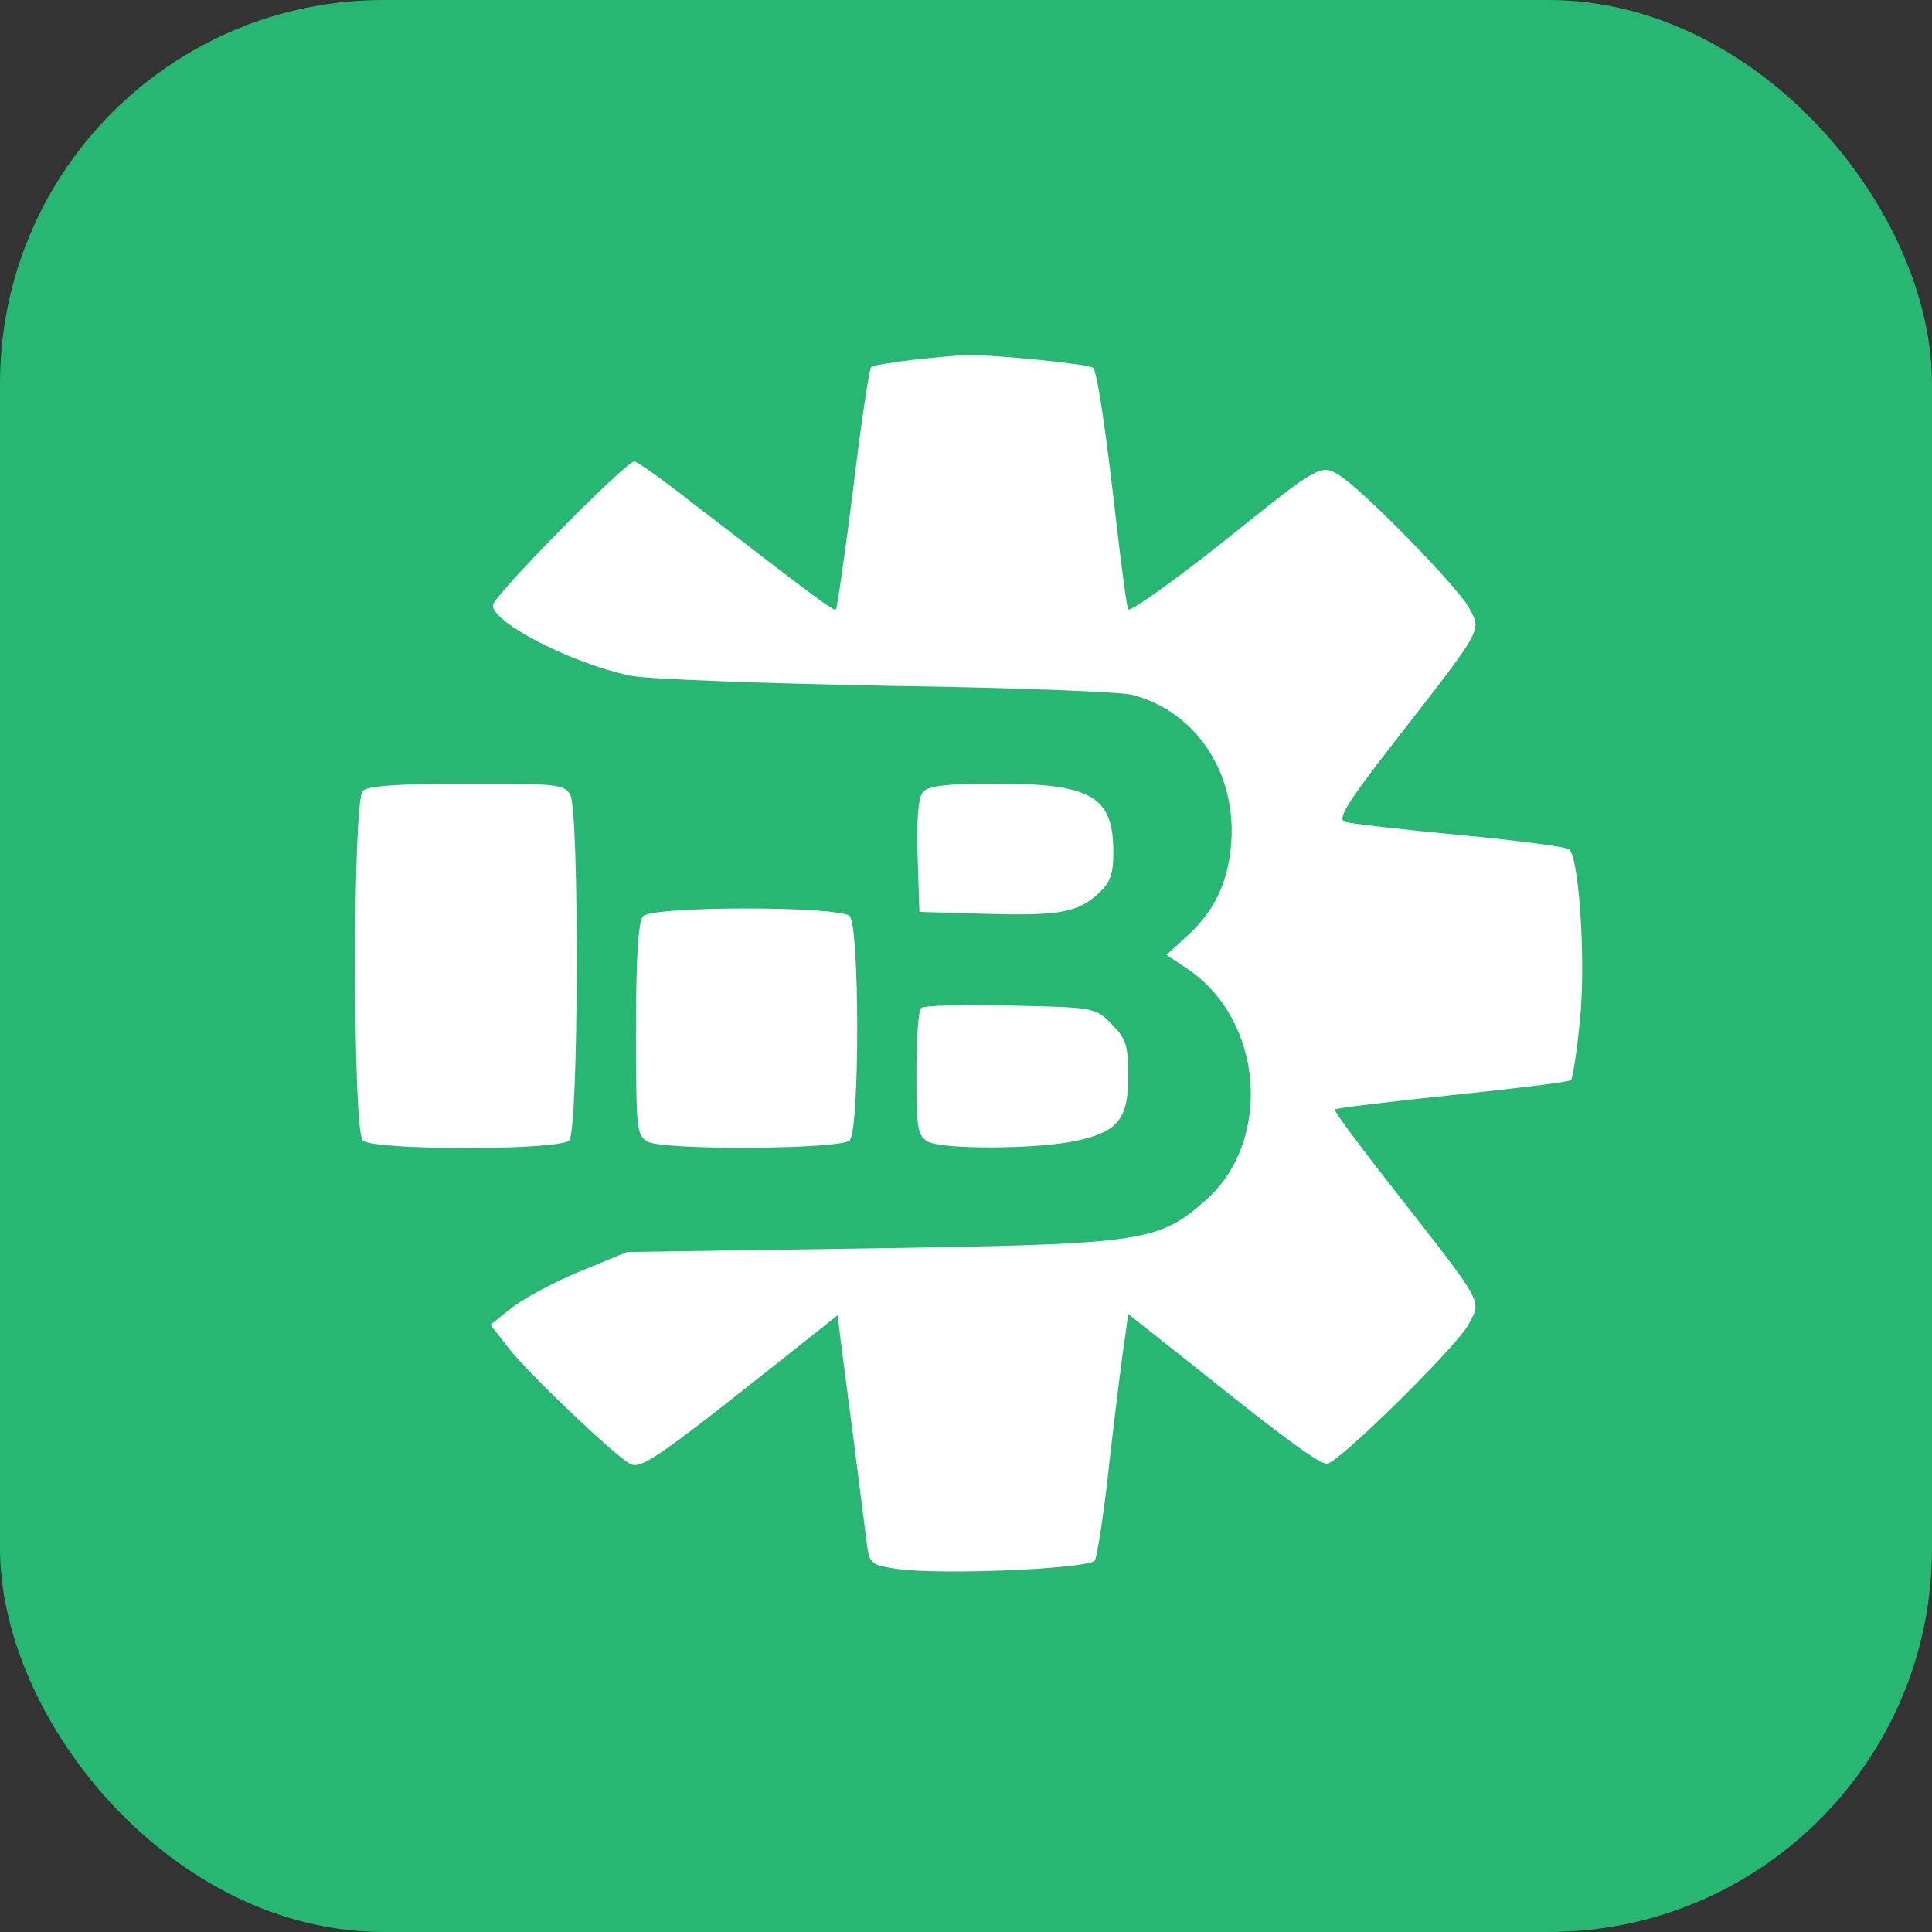 <svg width="272" height="272" viewBox="0 0 272 272" fill="none" xmlns="http://www.w3.org/2000/svg">
<rect x="0" y="0" width="272" height="272" fill="#333333" stroke="none"/>
<rect width="272" height="272" rx="54" fill="#28B773"/>
<g transform="translate(50, 50) scale(0.63)">
<path d="M124.367 1.088C119.833 1.622 115.7 2.288 115.3 2.688C114.9 3.088 113.033 15.355 111.3 29.888C109.433 44.555 107.7 56.688 107.433 56.822C107.033 57.355 102.633 54.022 74.767 32.555C68.633 27.755 63.033 23.755 62.367 23.755C60.5 23.755 30.767 53.888 30.767 55.888C30.767 59.888 48.633 68.955 61.433 71.622C65.433 72.422 91.3 73.355 118.767 73.888C146.233 74.288 170.9 75.222 173.567 75.888C188.1 79.622 197.3 93.755 195.7 109.888C194.9 118.288 191.833 124.422 185.833 129.888L181.3 134.022L186.1 137.222C203.033 148.688 205.033 175.622 190.1 188.822C179.433 198.288 176.1 198.688 114.767 199.622L60.767 200.422L50.1 204.822C44.233 207.222 37.433 210.955 34.9 212.955L30.233 216.688L34.5 222.155C39.3 228.155 57.967 245.888 61.433 247.755C63.833 249.088 67.833 246.288 95.567 224.288L107.833 214.555L108.5 220.155C109.433 227.088 113.3 257.088 114.233 264.688C114.9 270.155 115.033 270.288 120.9 271.222C130.767 272.688 164.1 271.222 165.3 269.355C165.833 268.422 167.433 258.155 168.633 246.688C169.967 235.222 171.433 223.222 171.967 220.022L172.767 214.288L188.1 226.422C207.7 242.155 215.433 247.755 217.167 247.755C219.567 247.755 246.1 221.622 248.767 216.688C251.7 211.088 252.633 212.688 232.633 187.088C224.767 177.088 218.633 168.822 218.9 168.555C219.167 168.288 231.033 166.822 245.167 165.355C259.3 163.888 271.3 162.422 271.7 162.022C272.1 161.488 273.033 155.488 273.7 148.688C275.033 135.755 273.567 112.555 271.3 110.422C270.633 109.888 259.567 108.422 246.767 107.222C233.967 106.022 222.367 104.688 221.167 104.288C219.433 103.755 221.567 100.155 231.833 86.955C252.5 60.422 251.7 61.755 248.9 56.422C246.233 51.622 225.033 29.888 219.7 26.688C215.967 24.422 214.9 24.955 198.1 38.422C185.567 48.555 173.3 57.488 172.767 56.822C172.5 56.688 171.3 47.888 170.1 37.355C167.7 16.422 165.833 3.755 164.9 2.822C164.233 2.022 141.567 -0.245 136.767 0.022C134.633 0.022 129.033 0.555 124.367 1.088Z" fill="white"/>
<path d="M1.7 97.355C-0.567 99.622 -0.567 173.222 1.7 175.488C3.967 177.755 45.567 177.755 47.833 175.488C49.967 173.355 50.1 102.155 48.1 98.288C46.767 95.888 45.033 95.755 25.033 95.755C9.833 95.755 2.767 96.288 1.7 97.355Z" fill="white"/>
<path d="M126.9 97.622C125.833 98.822 125.433 103.888 125.7 111.888L126.1 124.422L140.1 124.822C157.3 125.355 161.433 124.555 165.967 120.422C168.767 117.888 169.433 116.022 169.433 111.088C169.433 98.555 164.633 95.755 143.033 95.755C132.1 95.755 127.967 96.288 126.9 97.622Z" fill="white"/>
<path d="M64.367 125.355C63.3 126.422 62.767 134.022 62.767 150.688C62.767 172.688 62.9 174.422 65.3 175.755C69.167 177.755 108.5 177.488 110.5 175.488C112.767 173.222 112.767 127.622 110.5 125.355C108.233 123.088 66.633 123.088 64.367 125.355Z" fill="white"/>
<path d="M126.5 145.888C125.833 146.422 125.433 153.088 125.433 160.555C125.433 172.822 125.7 174.422 127.967 175.755C131.3 177.488 150.9 177.488 160.233 175.755C170.367 173.755 172.767 170.955 172.767 161.088C172.767 154.155 172.233 152.688 169.033 149.488C165.433 145.755 165.033 145.755 146.367 145.355C135.967 145.088 127.033 145.355 126.5 145.888Z" fill="white"/>
</g>
</svg>

